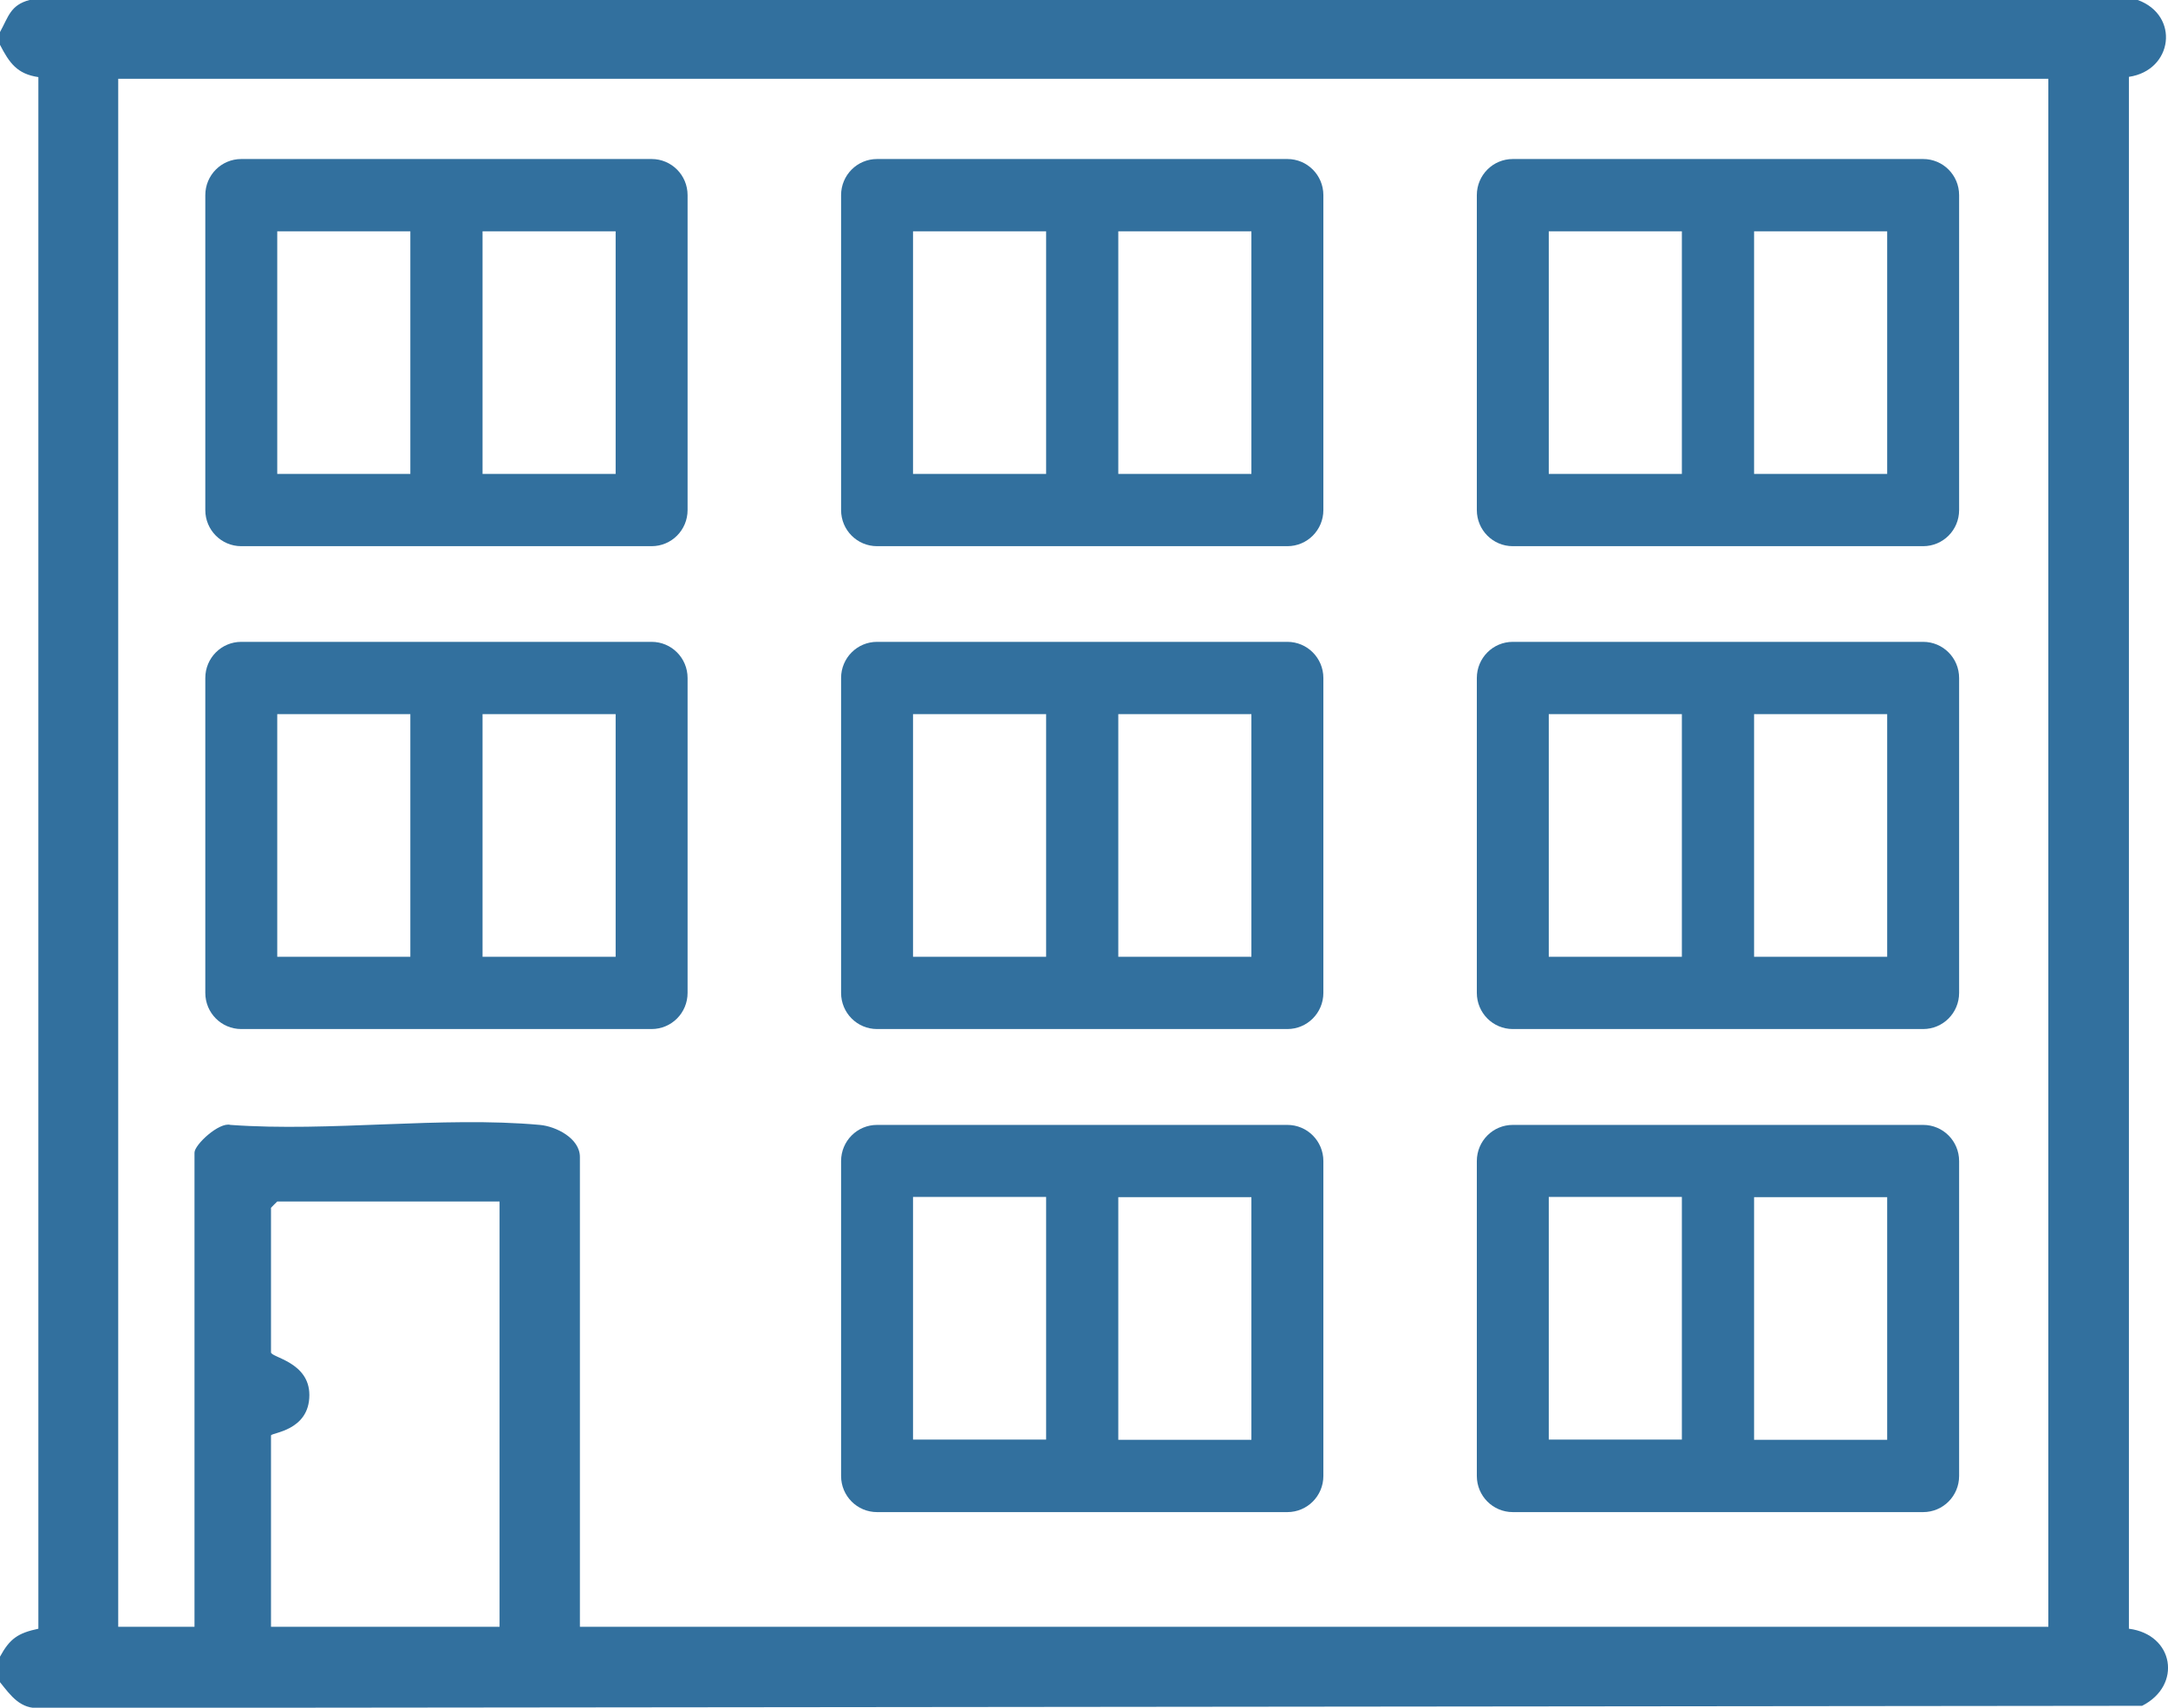 <svg width="66" height="52" viewBox="0 0 66 52" fill="none" xmlns="http://www.w3.org/2000/svg">
<g clip-path="url(#clip0_580_1087)">
<path d="M64.81 49.586V2.34C66.153 2.142 66.365 0.47 65.08 0H0.898C0.314 0.154 0.256 0.514 0 0.976V1.365C0.285 1.915 0.518 2.252 1.168 2.348V49.594C0.548 49.726 0.299 49.895 0 50.445V51.222C0.329 51.633 0.621 52.051 1.219 52.007L65.212 51.941C66.438 51.318 66.183 49.77 64.81 49.594V49.586ZM15.208 49.535H8.25V43.71C8.25 43.622 9.418 43.578 9.418 42.477C9.418 41.472 8.25 41.333 8.25 41.179V36.777C8.25 36.777 8.433 36.586 8.44 36.586H15.208V49.535ZM62.371 49.535H17.654V35.229C17.654 34.664 16.931 34.297 16.434 34.253C13.448 33.982 10.053 34.474 7.016 34.253C6.673 34.158 5.921 34.855 5.921 35.097V49.535H3.599V2.399H62.357V49.535H62.371Z" fill="#32709E"/>
<path d="M7.345 16.631H19.837C20.443 16.631 20.932 16.14 20.932 15.531V5.942C20.932 5.334 20.443 4.842 19.837 4.842H7.345C6.739 4.842 6.25 5.334 6.25 5.942V15.531C6.25 16.14 6.739 16.631 7.345 16.631ZM18.742 14.431H14.69V7.043H18.742V14.431ZM8.44 7.043H12.492V14.431H8.44V7.043Z" fill="#32709E"/>
<path d="M26.7 16.631H39.191C39.797 16.631 40.287 16.14 40.287 15.531V5.942C40.287 5.334 39.797 4.842 39.191 4.842H26.7C26.094 4.842 25.605 5.334 25.605 5.942V15.531C25.605 16.14 26.094 16.631 26.7 16.631ZM38.096 14.431H34.044V7.043H38.096V14.431ZM27.795 7.043H31.847V14.431H27.795V7.043Z" fill="#32709E"/>
<path d="M46.054 16.631H58.546C59.152 16.631 59.641 16.14 59.641 15.531V5.942C59.641 5.334 59.152 4.842 58.546 4.842H46.054C45.448 4.842 44.959 5.334 44.959 5.942V15.531C44.959 16.14 45.448 16.631 46.054 16.631ZM57.451 14.431H53.399V7.043H57.451V14.431ZM47.149 7.043H51.201V14.431H47.149V7.043Z" fill="#32709E"/>
<path d="M7.345 31.334H19.837C20.443 31.334 20.932 30.842 20.932 30.233V20.645C20.932 20.036 20.443 19.544 19.837 19.544H7.345C6.739 19.544 6.25 20.036 6.25 20.645V30.233C6.25 30.842 6.739 31.334 7.345 31.334ZM18.742 29.133H14.69V21.745H18.742V29.133ZM8.44 21.745H12.492V29.133H8.44V21.745Z" fill="#32709E"/>
<path d="M26.7 31.334H39.191C39.797 31.334 40.287 30.842 40.287 30.233V20.645C40.287 20.036 39.797 19.544 39.191 19.544H26.7C26.094 19.544 25.605 20.036 25.605 20.645V30.233C25.605 30.842 26.094 31.334 26.7 31.334ZM38.096 29.133H34.044V21.745H38.096V29.133ZM27.795 21.745H31.847V29.133H27.795V21.745Z" fill="#32709E"/>
<path d="M46.054 31.334H58.546C59.152 31.334 59.641 30.842 59.641 30.233V20.645C59.641 20.036 59.152 19.544 58.546 19.544H46.054C45.448 19.544 44.959 20.036 44.959 20.645V30.233C44.959 30.842 45.448 31.334 46.054 31.334ZM57.451 29.133H53.399V21.745H57.451V29.133ZM47.149 21.745H51.201V29.133H47.149V21.745Z" fill="#32709E"/>
<path d="M26.7 46.043H39.191C39.797 46.043 40.287 45.551 40.287 44.943V35.354C40.287 34.745 39.797 34.253 39.191 34.253H26.7C26.094 34.253 25.605 34.745 25.605 35.354V44.943C25.605 45.551 26.094 46.043 26.7 46.043ZM38.096 43.842H34.044V36.454H38.096V43.842ZM27.795 36.447H31.847V43.835H27.795V36.447Z" fill="#32709E"/>
<path d="M46.054 46.043H58.546C59.152 46.043 59.641 45.551 59.641 44.943V35.354C59.641 34.745 59.152 34.253 58.546 34.253H46.054C45.448 34.253 44.959 34.745 44.959 35.354V44.943C44.959 45.551 45.448 46.043 46.054 46.043ZM57.451 43.842H53.399V36.454H57.451V43.842ZM47.149 36.447H51.201V43.835H47.149V36.447Z" fill="#32709E"/>
</g>
<defs>
<clipPath id="clip0_580_1087">
<rect width="66" height="52" fill="white"/>
</clipPath>
</defs>
</svg>
